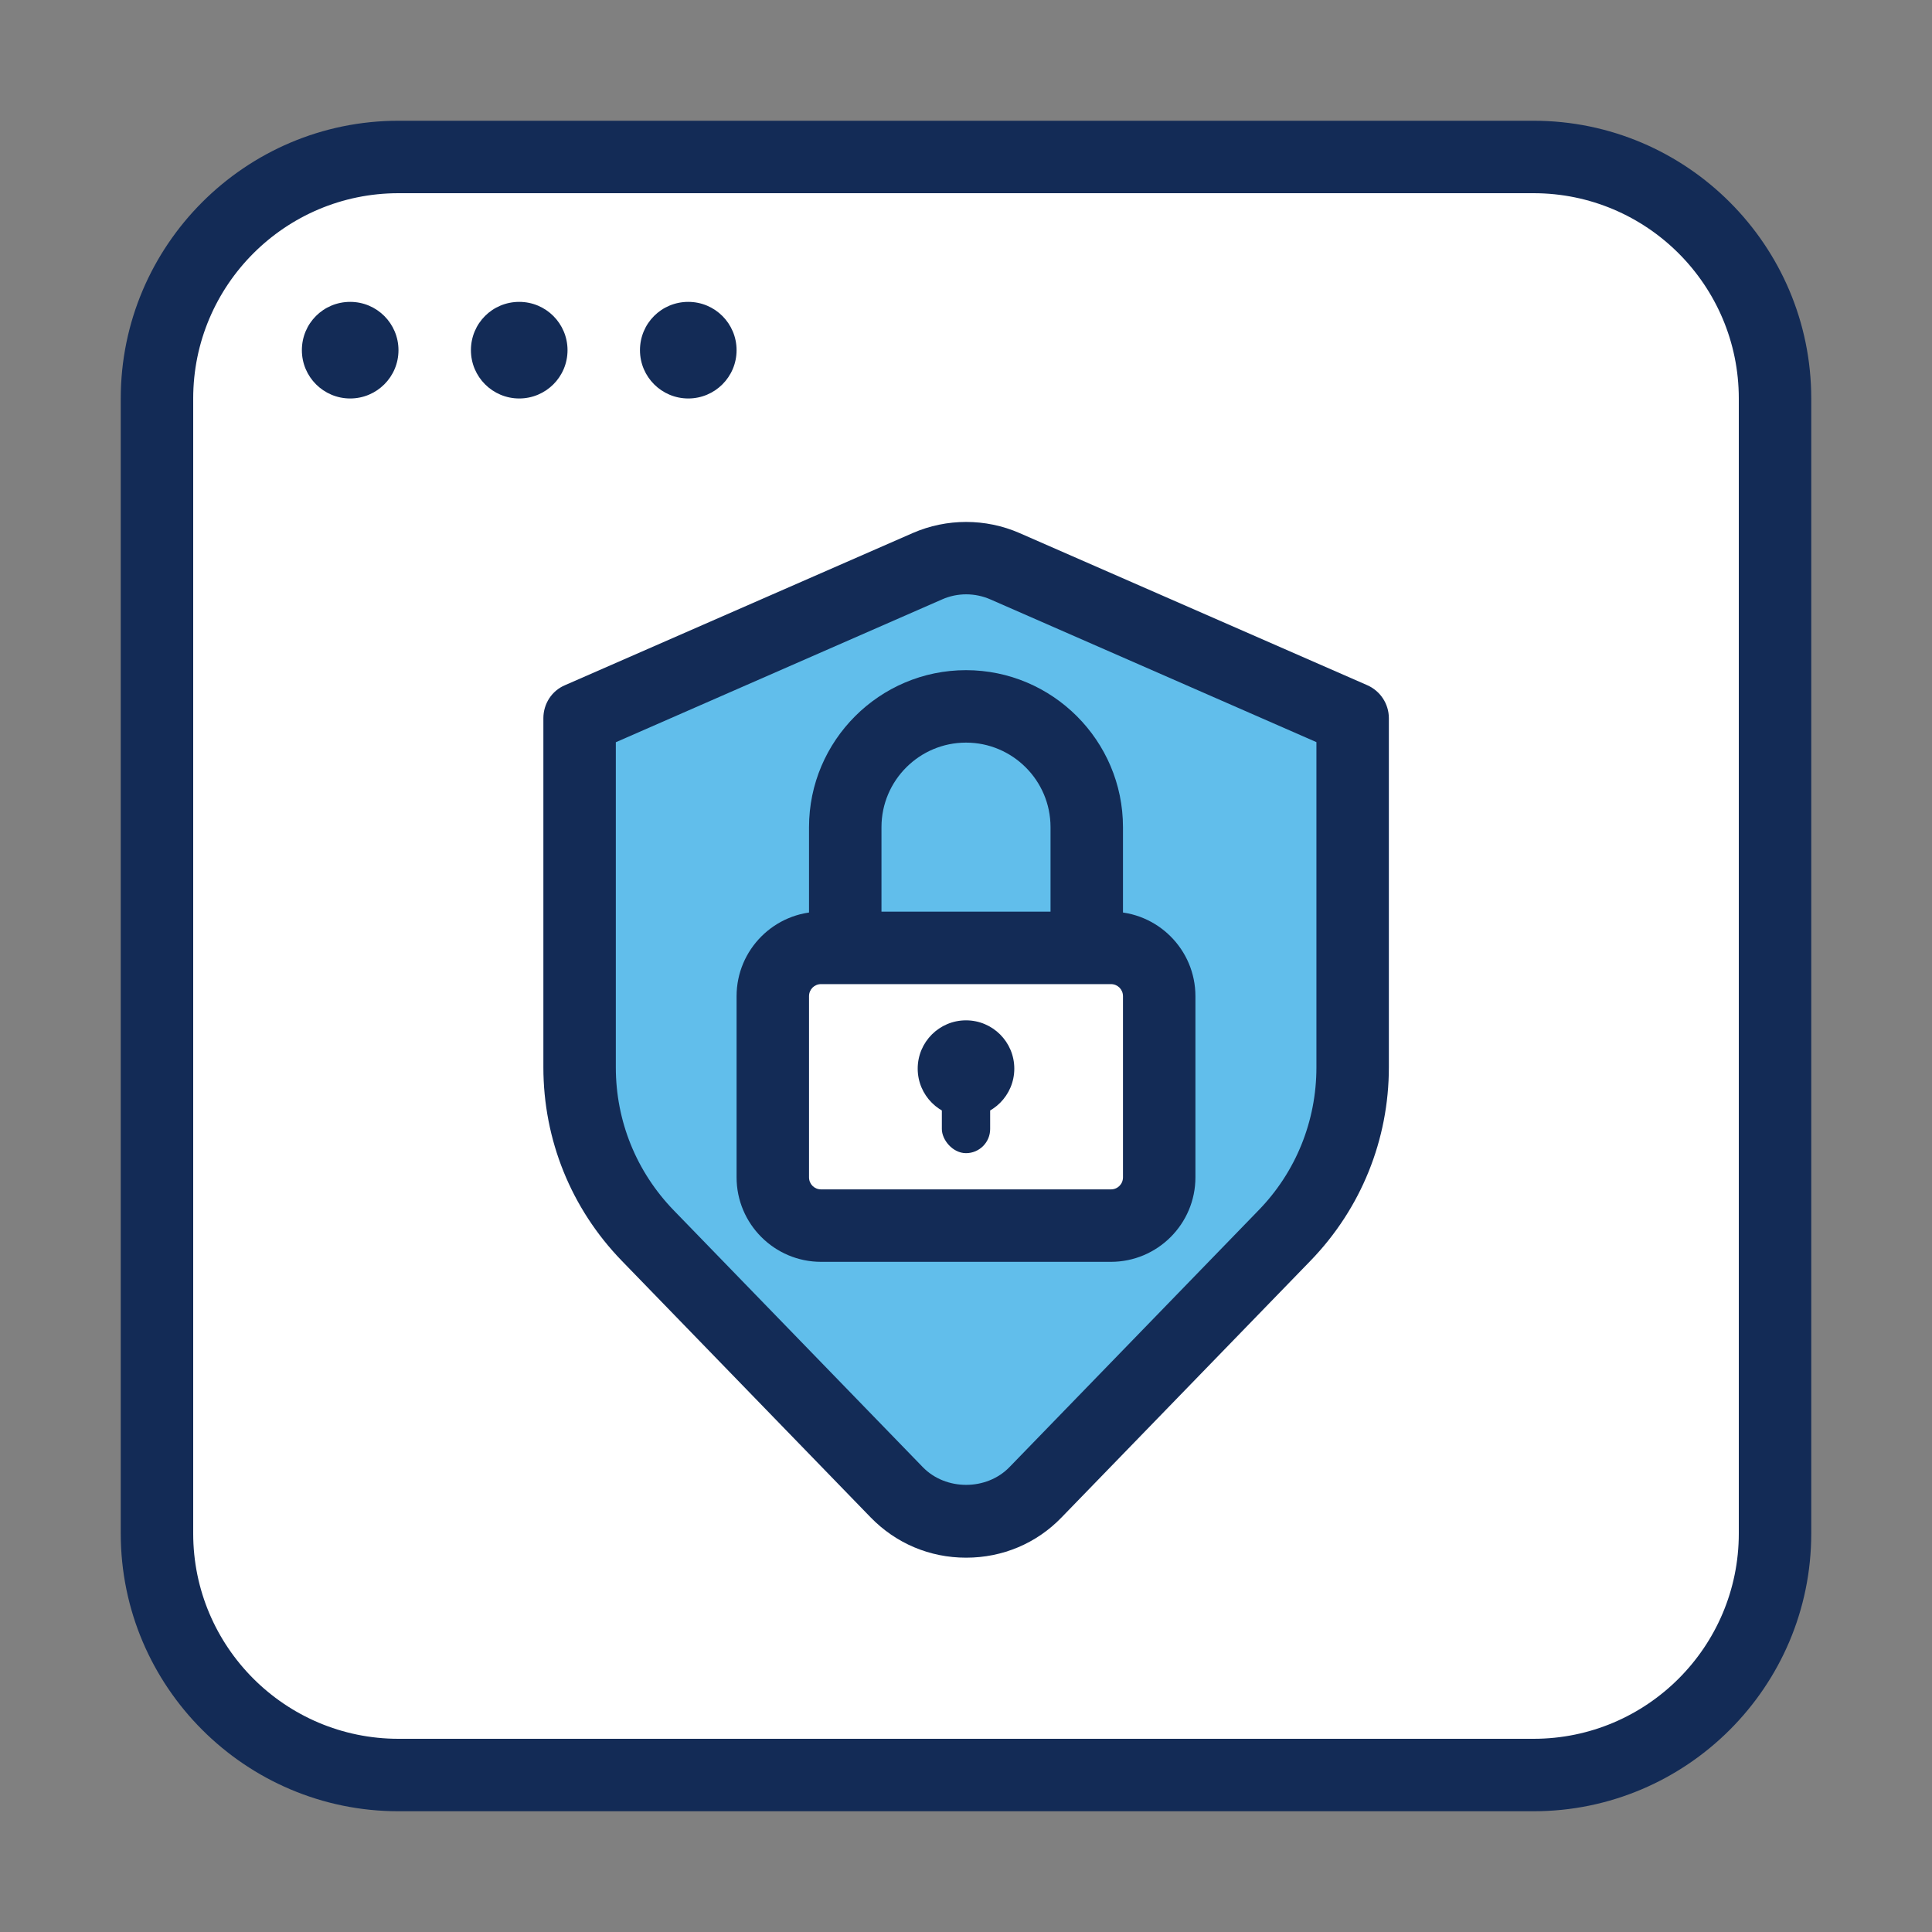 <?xml version="1.0" encoding="UTF-8"?><svg id="uuid-83331442-8fd5-46a1-91db-dc0c51afee46" xmlns="http://www.w3.org/2000/svg" viewBox="0 0 80 80"><rect x="0" y="0" width="80" height="80" fill="#808080" stroke="none"/><path d="M63.5,6.5H16.5c-5.52,0-10,4.48-10,10v47c0,5.52,4.48,10,10,10h47c5.52,0,10-4.48,10-10V16.5c0-5.52-4.48-10-10-10" fill="#fff"/><path d="M63.5,75H16.5c-6.34,0-11.5-5.16-11.5-11.5V16.5c0-6.34,5.16-11.5,11.5-11.5h47c6.34,0,11.5,5.16,11.5,11.5v47c0,6.34-5.16,11.5-11.5,11.5ZM16.5,8c-4.69,0-8.5,3.81-8.5,8.5v47c0,4.69,3.81,8.5,8.5,8.5h47c4.69,0,8.5-3.81,8.5-8.5V16.5c0-4.69-3.81-8.5-8.5-8.5H16.5Z" fill="#132b56"/><path d="M16.5,14.5c0,1.11-.9,2-2,2s-2-.89-2-2,.89-2,2-2,2,.9,2,2" fill="#132b56"/><path d="M23.5,14.5c0,1.11-.9,2-2,2s-2-.89-2-2,.89-2,2-2,2,.9,2,2" fill="#132b56"/><path d="M30.5,14.5c0,1.11-.9,2-2,2s-2-.89-2-2,.89-2,2-2,2,.9,2,2" fill="#132b56"/><path d="M56,29.75l-14.4-6.3c-1.02-.45-2.18-.45-3.21,0l-14.4,6.3v14.45c0,2.6,1.01,5.1,2.82,6.96l10.31,10.63c1.57,1.62,4.17,1.62,5.74,0l10.31-10.63c1.81-1.87,2.82-4.36,2.82-6.96v-14.45Z" fill="#61beeb"/><path d="M40,64.5c-1.5,0-2.9-.59-3.95-1.67l-10.31-10.63c-2.09-2.16-3.24-5-3.24-8.01v-14.45c0-.6.35-1.14.9-1.37l14.4-6.3c1.4-.61,3.01-.61,4.41,0l14.4,6.3c.55.24.9.78.9,1.37v14.45c0,3-1.15,5.85-3.24,8.01l-10.31,10.63c-1.04,1.08-2.45,1.67-3.95,1.67ZM25.5,30.73v13.47c0,2.22.85,4.32,2.4,5.92l10.31,10.63c.95.98,2.64.98,3.59,0l10.31-10.63c1.55-1.59,2.4-3.7,2.4-5.92v-13.47l-13.5-5.91c-.64-.28-1.37-.28-2,0l-13.5,5.91Z" fill="#132b56"/><path d="M45,40.75c-.83,0-1.5-.67-1.5-1.5v-5c0-1.93-1.57-3.5-3.5-3.5s-3.5,1.57-3.5,3.5v5c0,.83-.67,1.5-1.5,1.5s-1.5-.67-1.5-1.5v-5c0-3.58,2.92-6.5,6.5-6.5s6.5,2.92,6.5,6.5v5c0,.83-.67,1.5-1.5,1.5Z" fill="#132b56"/><rect x="32" y="39.25" width="16" height="11.5" rx="2" ry="2" fill="#fff"/><path d="M46,52.25h-12c-1.93,0-3.5-1.57-3.5-3.5v-7.5c0-1.93,1.57-3.5,3.5-3.5h12c1.93,0,3.5,1.57,3.5,3.5v7.5c0,1.93-1.57,3.5-3.5,3.5ZM34,40.75c-.28,0-.5.22-.5.5v7.5c0,.28.22.5.5.5h12c.28,0,.5-.22.5-.5v-7.5c0-.28-.22-.5-.5-.5h-12Z" fill="#132b56"/><circle cx="40" cy="44.25" r="2" fill="#132b56"/><rect x="39" y="43.75" width="2" height="4" rx="1" ry="1" fill="#132b56"/></svg>
